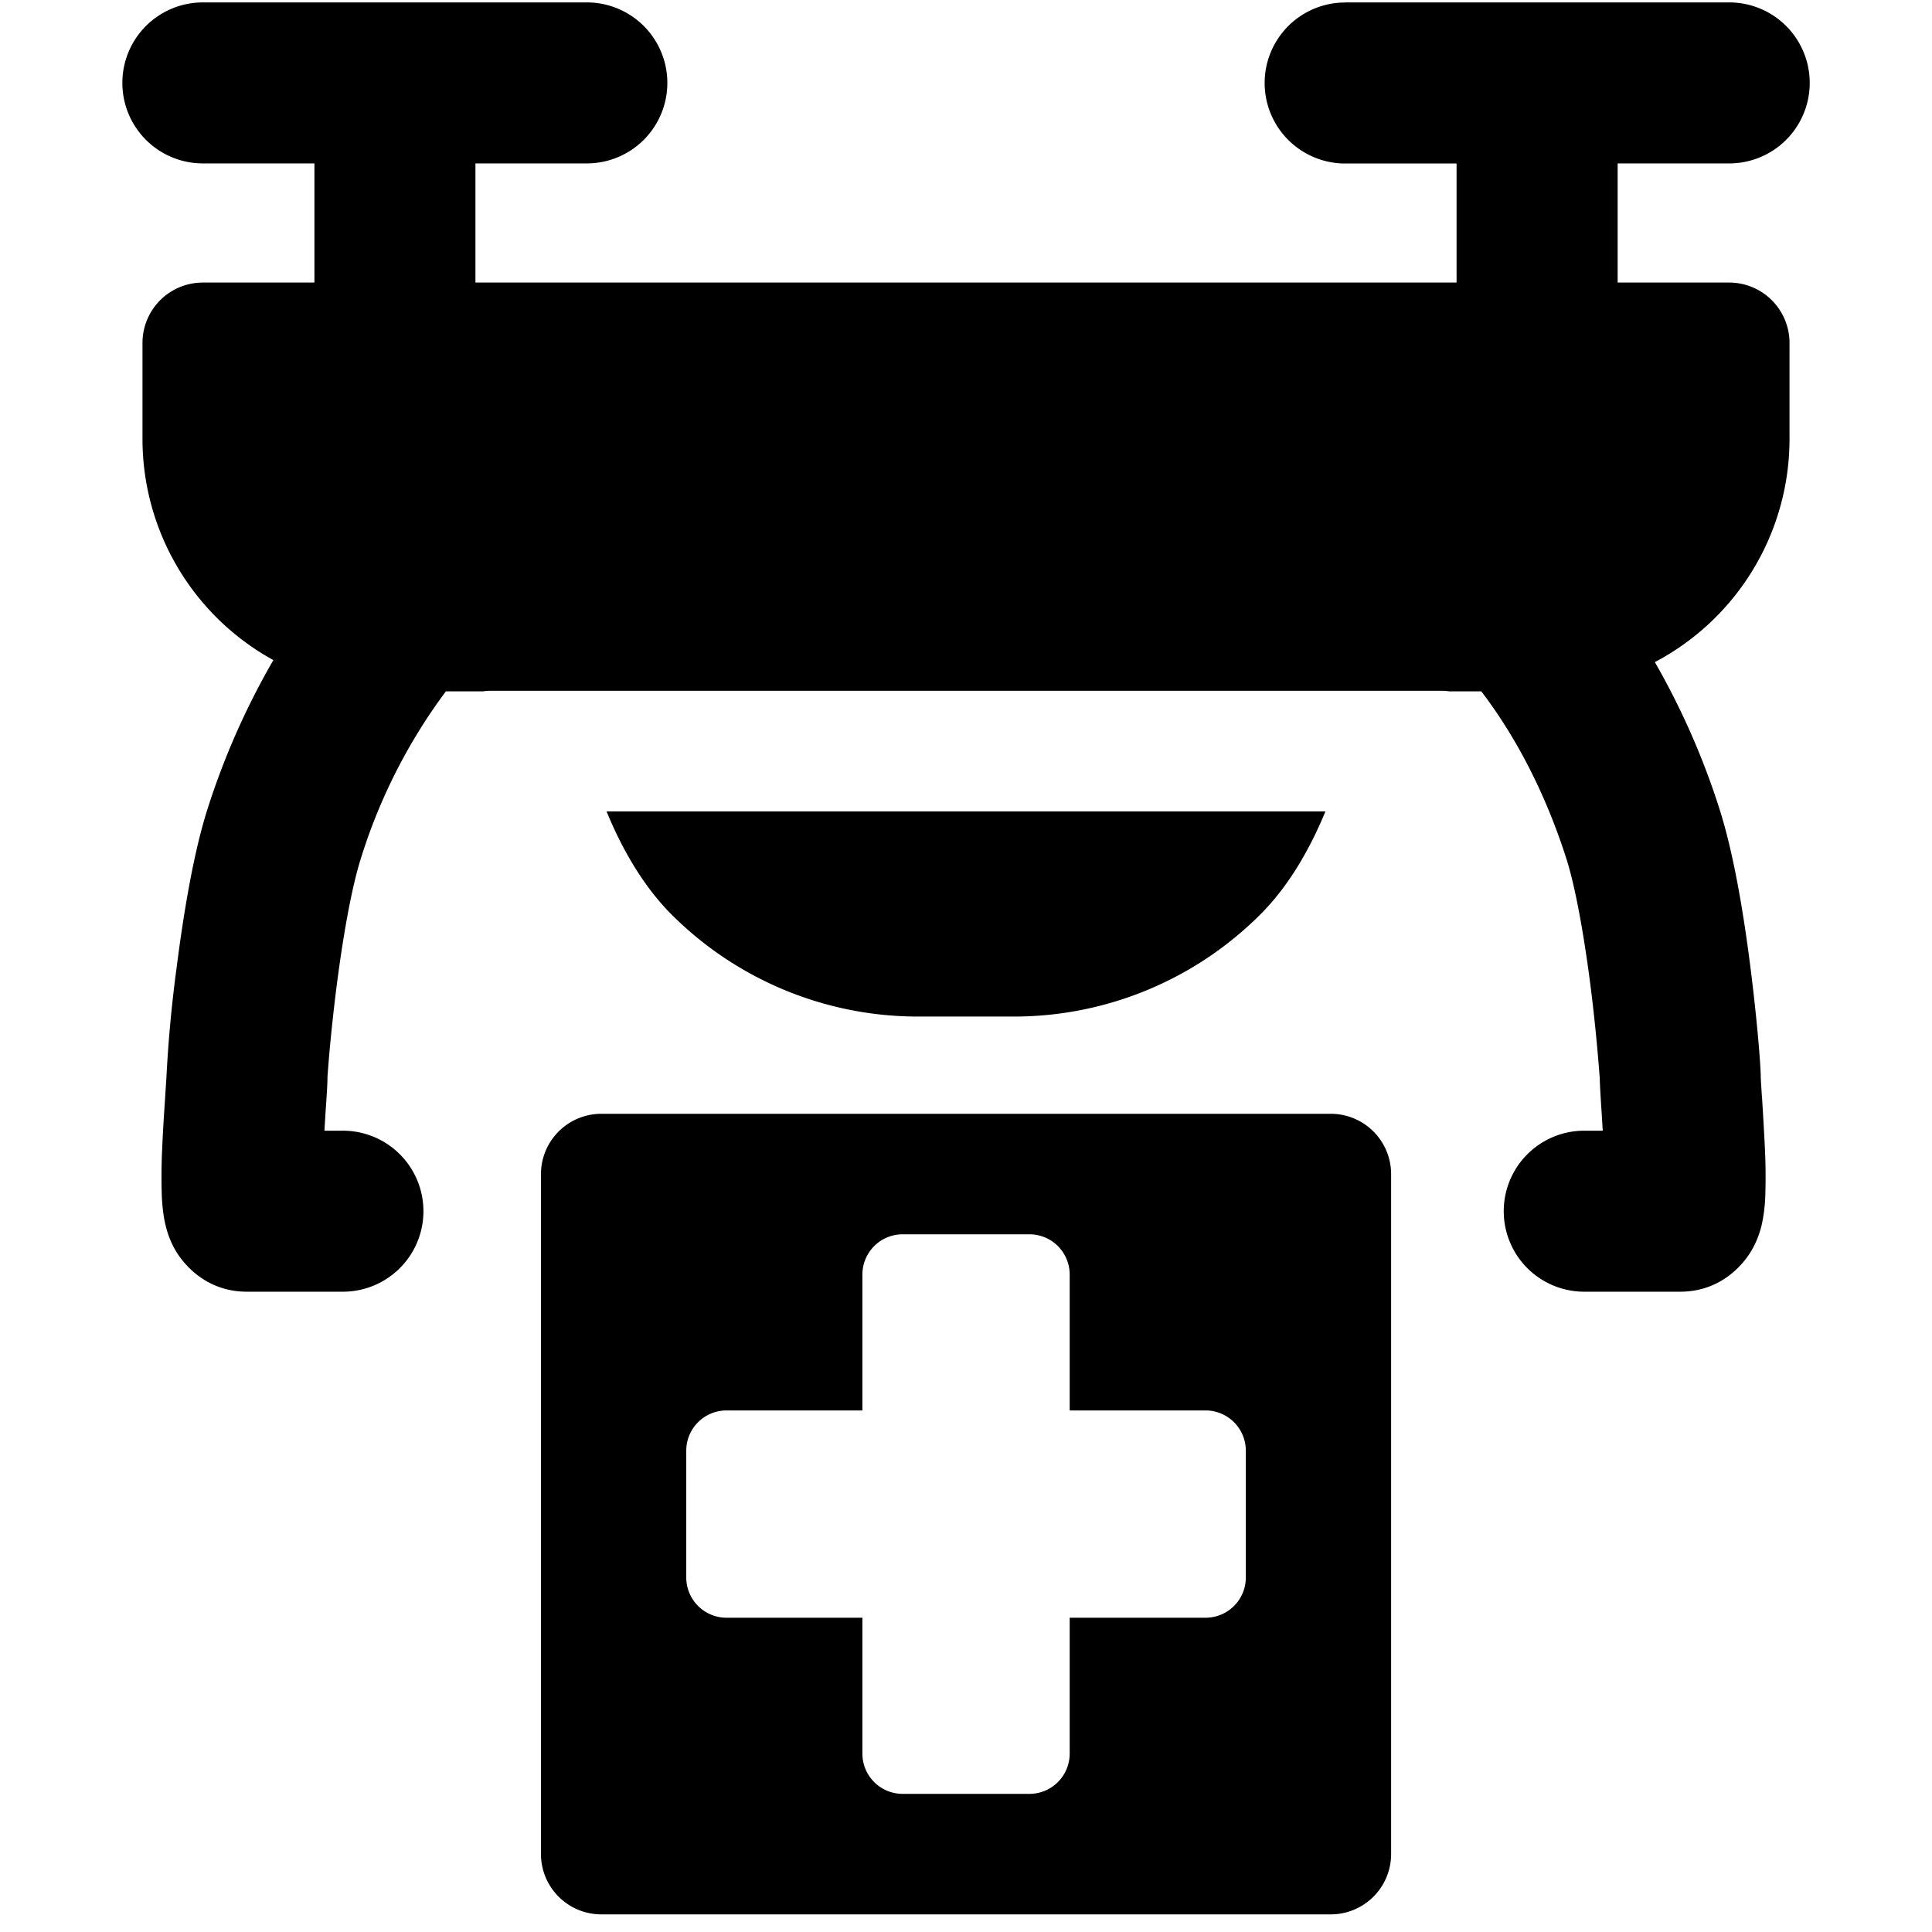 <svg xmlns="http://www.w3.org/2000/svg" fill="none" viewBox="0 0 24 24"><path fill="#000000" fill-rule="evenodd" d="M16.71 0.031a1 1 0 1 0 0 2h1.384V3.51H5.906V2.03H7.29a1 1 0 1 0 0 -2H4.92l-0.015 0 -0.016 0H2.52a1 1 0 1 0 0 2h1.386v1.48H2.52a0.75 0.75 0 0 0 -0.75 0.75v1.19A3.135 3.135 0 0 0 3.396 8.2a9.325 9.325 0 0 0 -0.815 1.84c-0.185 0.575 -0.31 1.374 -0.389 1.996a16.403 16.403 0 0 0 -0.125 1.353l0 -0.006 0 0.007 -0.004 0.06 -0.01 0.156 -0.003 0.05c-0.011 0.164 -0.025 0.375 -0.034 0.584a7.416 7.416 0 0 0 -0.006 0.617c0.004 0.085 0.013 0.216 0.043 0.348 0.013 0.057 0.046 0.192 0.132 0.336 0.076 0.128 0.349 0.505 0.882 0.505H4.26a1 1 0 1 0 0 -2h-0.23l0.016 -0.26 0.004 -0.053c0.008 -0.124 0.018 -0.269 0.018 -0.344l0 -0.014c0.003 -0.036 0.01 -0.138 0.025 -0.311 0.019 -0.208 0.047 -0.481 0.084 -0.778 0.078 -0.615 0.186 -1.25 0.309 -1.632a6.894 6.894 0 0 1 1.053 -2.066H6a0.758 0.758 0 0 1 0.1 -0.007h11.8c0.035 0 0.068 0.002 0.101 0.007h0.4c0.435 0.57 0.797 1.27 1.053 2.066 0.123 0.381 0.231 1.017 0.309 1.632a22.331 22.331 0 0 1 0.108 1.088l0.002 0.015c0 0.075 0.01 0.22 0.017 0.344l0.004 0.054 0.016 0.259h-0.23a1 1 0 1 0 0 2h1.192c0.533 0 0.806 -0.377 0.882 -0.505 0.086 -0.144 0.12 -0.28 0.133 -0.336a2.01 2.01 0 0 0 0.042 -0.348 7.4 7.4 0 0 0 -0.006 -0.617c-0.01 -0.209 -0.023 -0.42 -0.033 -0.584l-0.004 -0.05 -0.01 -0.156 -0.003 -0.06 0 -0.007 0 0.006c0 -0.158 -0.048 -0.736 -0.126 -1.353 -0.078 -0.622 -0.204 -1.42 -0.39 -1.996a9.34 9.34 0 0 0 -0.8 -1.815 3.133 3.133 0 0 0 1.673 -2.773V4.26a0.75 0.75 0 0 0 -0.75 -0.75h-1.385V2.03h1.386a1 1 0 0 0 0 -2H16.71Zm-8.367 11.33c-0.35 -0.35 -0.615 -0.811 -0.808 -1.281h8.93c-0.194 0.47 -0.458 0.93 -0.809 1.28a4.328 4.328 0 0 1 -3.06 1.268h-1.193a4.328 4.328 0 0 1 -3.06 -1.267Zm-0.873 2.475a0.75 0.75 0 0 0 -0.75 0.75v8.445c0 0.414 0.336 0.75 0.75 0.75h9.061a0.75 0.75 0 0 0 0.75 -0.75v-8.445a0.75 0.75 0 0 0 -0.75 -0.75H7.47Zm5.318 1.497h-1.575a0.5 0.5 0 0 0 -0.5 0.5v1.688H9.025a0.5 0.5 0 0 0 -0.5 0.5v1.575a0.5 0.5 0 0 0 0.5 0.5h1.688v1.688a0.5 0.5 0 0 0 0.5 0.5h1.575a0.5 0.5 0 0 0 0.5 -0.5v-1.688h1.688a0.5 0.5 0 0 0 0.5 -0.5v-1.575a0.5 0.5 0 0 0 -0.5 -0.5h-1.688v-1.688a0.5 0.5 0 0 0 -0.5 -0.5Z" clip-rule="evenodd" stroke-width="1"></path></svg>